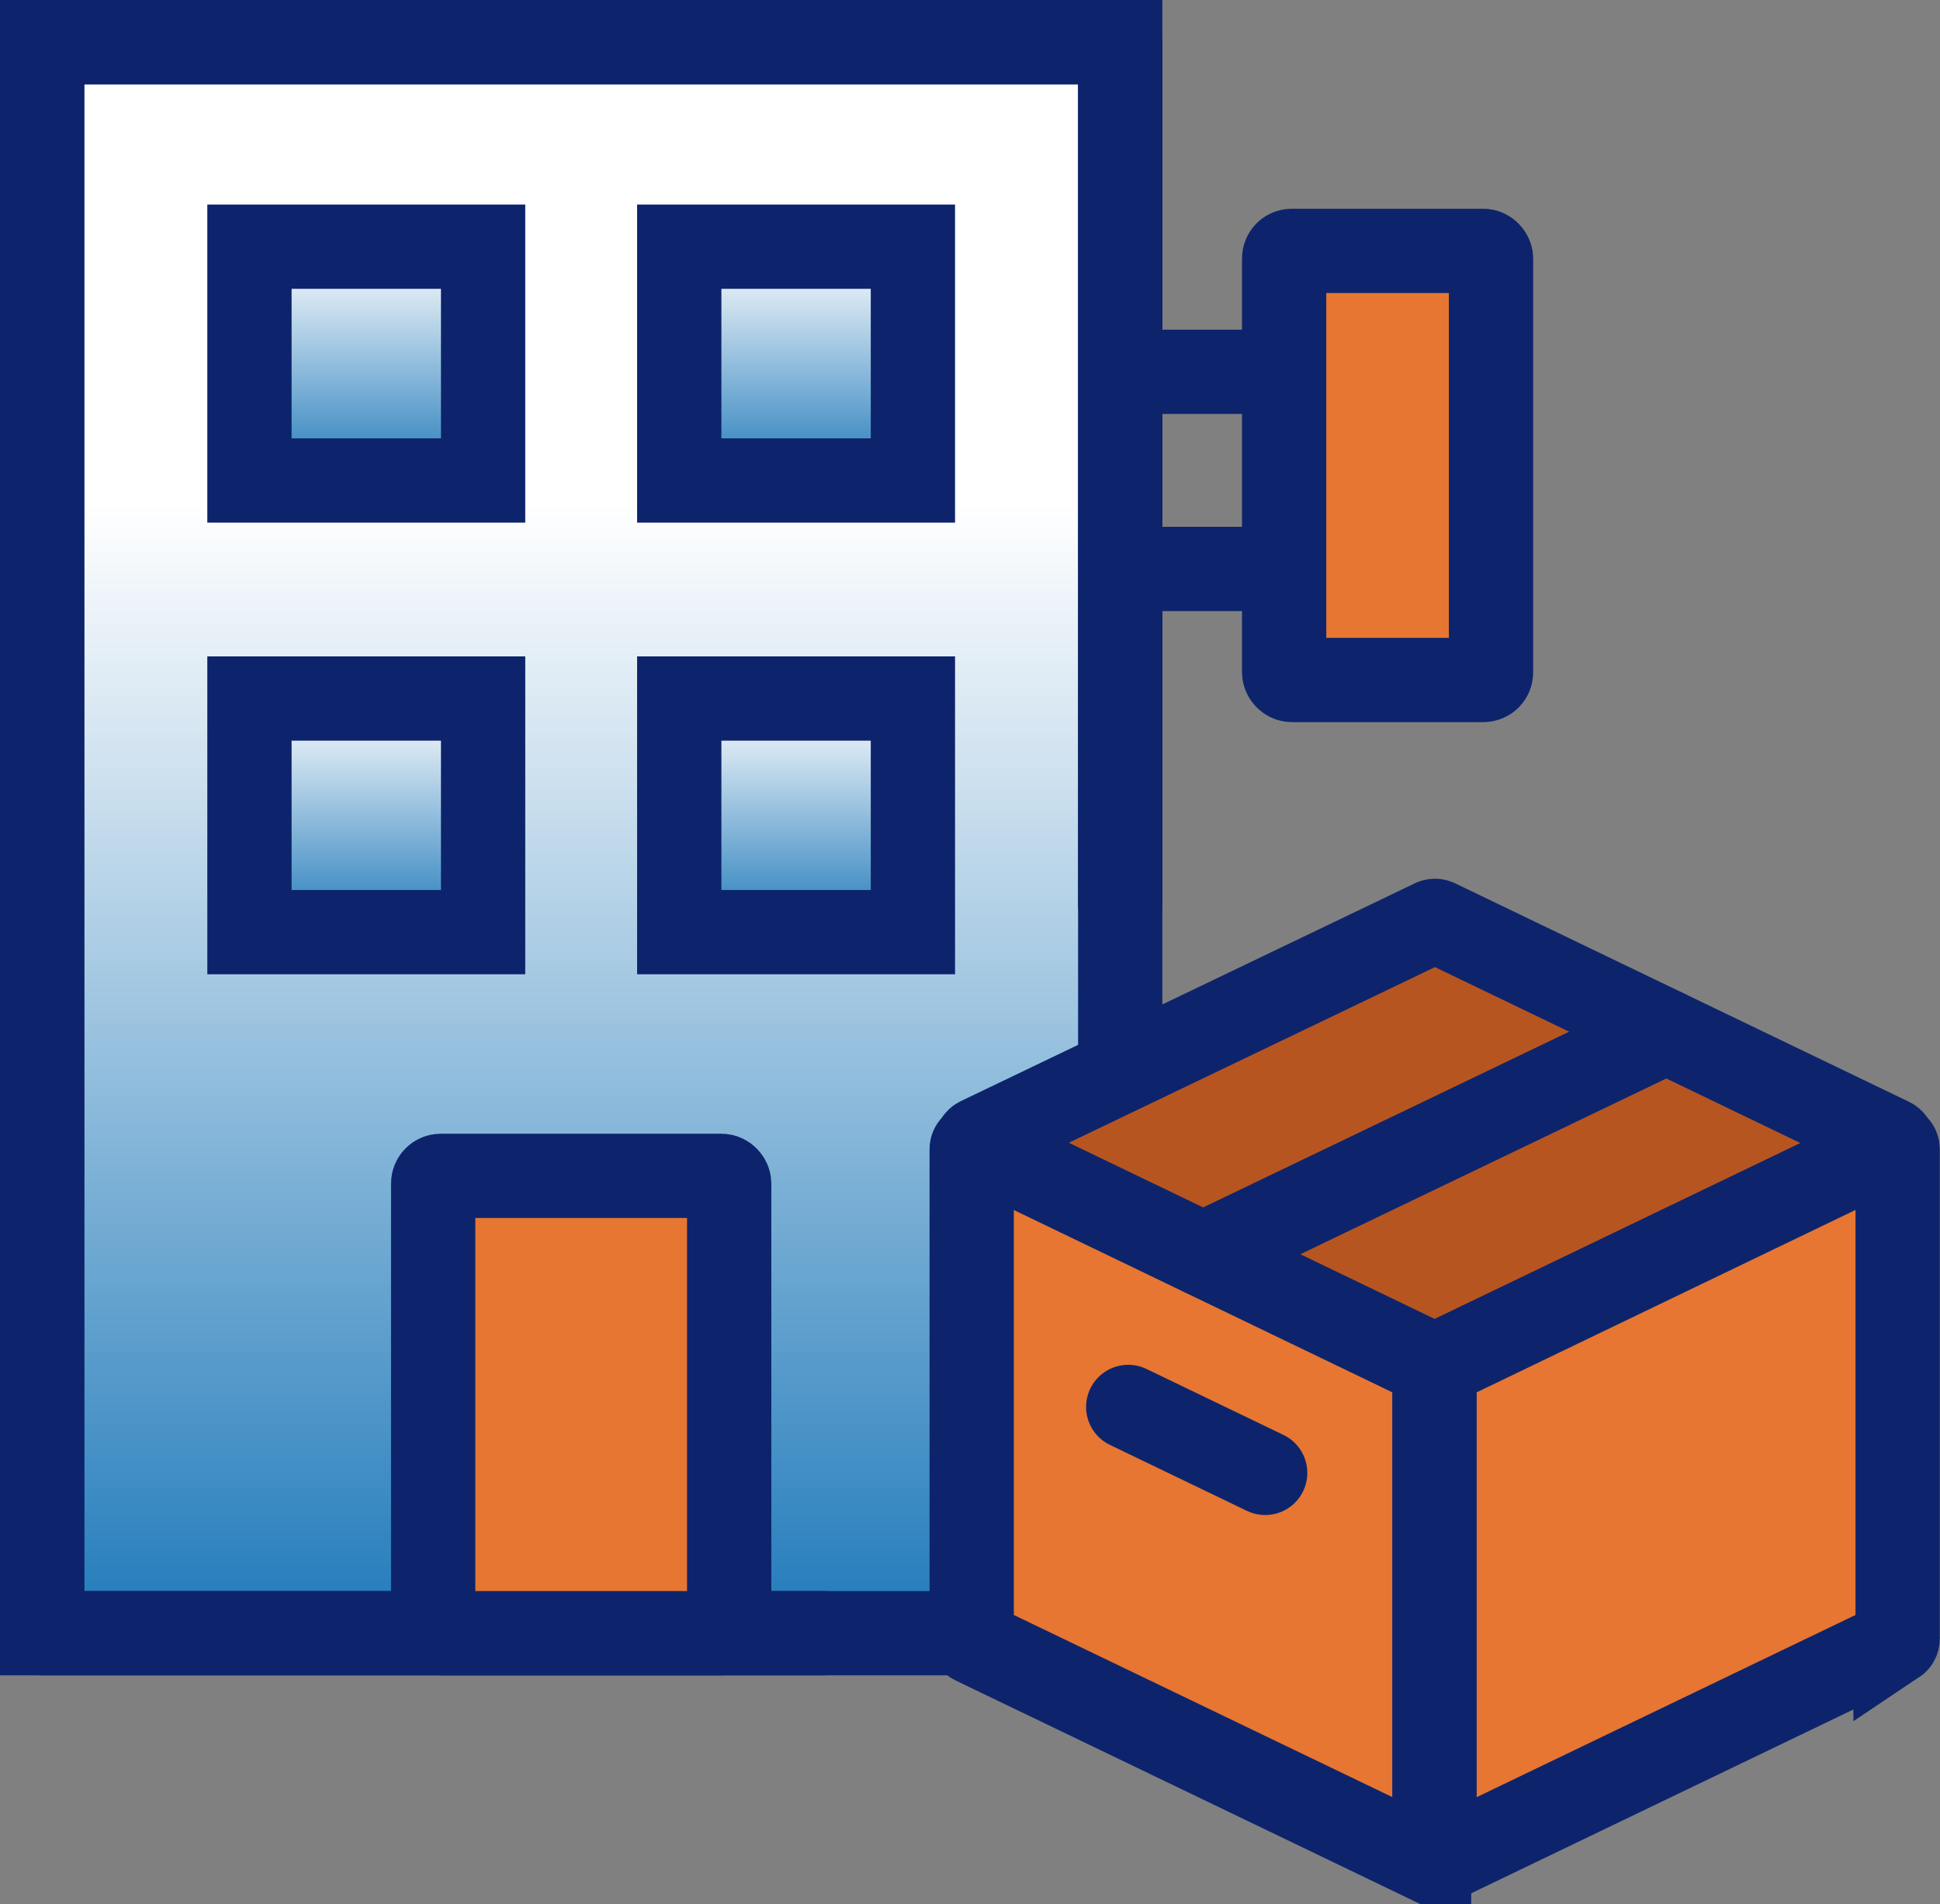 <?xml version="1.0" encoding="UTF-8"?>
<svg xmlns="http://www.w3.org/2000/svg" xmlns:xlink="http://www.w3.org/1999/xlink" id="Capa_2" viewBox="0 0 92.08 90.39">
  <rect x="0" y="0" width="92.08" height="90.39" fill="#808080" stroke="none"/>
  <defs>
    <style>.cls-1{fill:url(#Degradado_sin_nombre_6-4);}.cls-1,.cls-2,.cls-3,.cls-4,.cls-5,.cls-6,.cls-7,.cls-8{stroke:#0d246c;stroke-width:4px;}.cls-1,.cls-2,.cls-3,.cls-4,.cls-5,.cls-6,.cls-8{stroke-miterlimit:10;}.cls-2{fill:url(#Degradado_sin_nombre_6-2);}.cls-3{fill:url(#Degradado_sin_nombre_6-3);}.cls-4{fill:url(#Degradado_sin_nombre_195);}.cls-5{fill:#e67631;}.cls-6{fill:#b75520;}.cls-7{fill:none;stroke-linecap:round;stroke-linejoin:round;}.cls-8{fill:url(#Degradado_sin_nombre_6);}</style>
    <linearGradient id="Degradado_sin_nombre_195" x1="27.59" y1="77.53" x2="27.59" y2="2" gradientUnits="userSpaceOnUse">
      <stop offset="0" stop-color="#207aba"></stop>
      <stop offset=".16" stop-color="#5499ca"></stop>
      <stop offset=".54" stop-color="#cee1ef"></stop>
      <stop offset=".71" stop-color="#fff"></stop>
    </linearGradient>
    <linearGradient id="Degradado_sin_nombre_6" x1="17.39" y1="44.25" x2="17.39" y2="33.16" gradientUnits="userSpaceOnUse">
      <stop offset="0" stop-color="#207aba"></stop>
      <stop offset=".23" stop-color="#5499ca"></stop>
      <stop offset=".76" stop-color="#cee1ef"></stop>
      <stop offset="1" stop-color="#fff"></stop>
    </linearGradient>
    <linearGradient id="Degradado_sin_nombre_6-2" x1="37.78" x2="37.78" xlink:href="#Degradado_sin_nombre_6"></linearGradient>
    <linearGradient id="Degradado_sin_nombre_6-3" y1="22.81" y2="11.71" xlink:href="#Degradado_sin_nombre_6"></linearGradient>
    <linearGradient id="Degradado_sin_nombre_6-4" x1="37.78" y1="22.81" x2="37.78" y2="11.71" xlink:href="#Degradado_sin_nombre_6"></linearGradient>
  </defs>
  <g id="FONDO">
    <rect class="cls-4" x="2" y="2" width="51.17" height="75.53"></rect>
    <path class="cls-5" d="M67.83,88.37l-21.61-10.4c-.06-.03-.1-.09-.1-.17v-23.25c0-.14.14-.22.26-.17l21.61,10.41c.06.03.1.09.1.17v23.24c0,.14-.14.22-.26.17Z"></path>
    <path class="cls-6" d="M68.01,64.79l-21.55-10.38c-.14-.07-.14-.26,0-.33l21.57-10.35c.05-.02.11-.02.16,0l21.56,10.38c.14.07.14.26,0,.33l-21.57,10.35c-.05.02-.11.02-.16,0Z"></path>
    <path class="cls-5" d="M89.97,77.97l-21.62,10.4c-.12.06-.26-.03-.26-.17v-23.24c0-.07.04-.13.1-.17l21.62-10.41c.12-.06.26.03.26.17v23.25c0,.07-.04.13-.1.17Z"></path>
    <line class="cls-7" x1="57.1" y1="59.54" x2="79.09" y2="48.98"></line>
    <line class="cls-7" x1="60.05" y1="69.92" x2="53.55" y2="66.79"></line>
    <polyline class="cls-7" points="39.07 77.53 2 77.53 2 2 53.17 2 53.17 42.93"></polyline>
    <rect class="cls-5" x="20.56" y="55.82" width="14.05" height="21.71" rx=".36" ry=".36"></rect>
    <rect class="cls-8" x="11.84" y="33.16" width="11.09" height="11.09"></rect>
    <rect class="cls-2" x="32.24" y="33.16" width="11.09" height="11.09"></rect>
    <rect class="cls-3" x="11.84" y="11.71" width="11.09" height="11.1"></rect>
    <rect class="cls-1" x="32.24" y="11.71" width="11.09" height="11.1"></rect>
    <rect class="cls-5" x="60.95" y="11.91" width="9.82" height="20.37" rx=".36" ry=".36"></rect>
    <line class="cls-7" x1="53.55" y1="17.65" x2="59.19" y2="17.65"></line>
    <line class="cls-7" x1="59.19" y1="27.01" x2="53.55" y2="27.01"></line>
  </g>
</svg>
